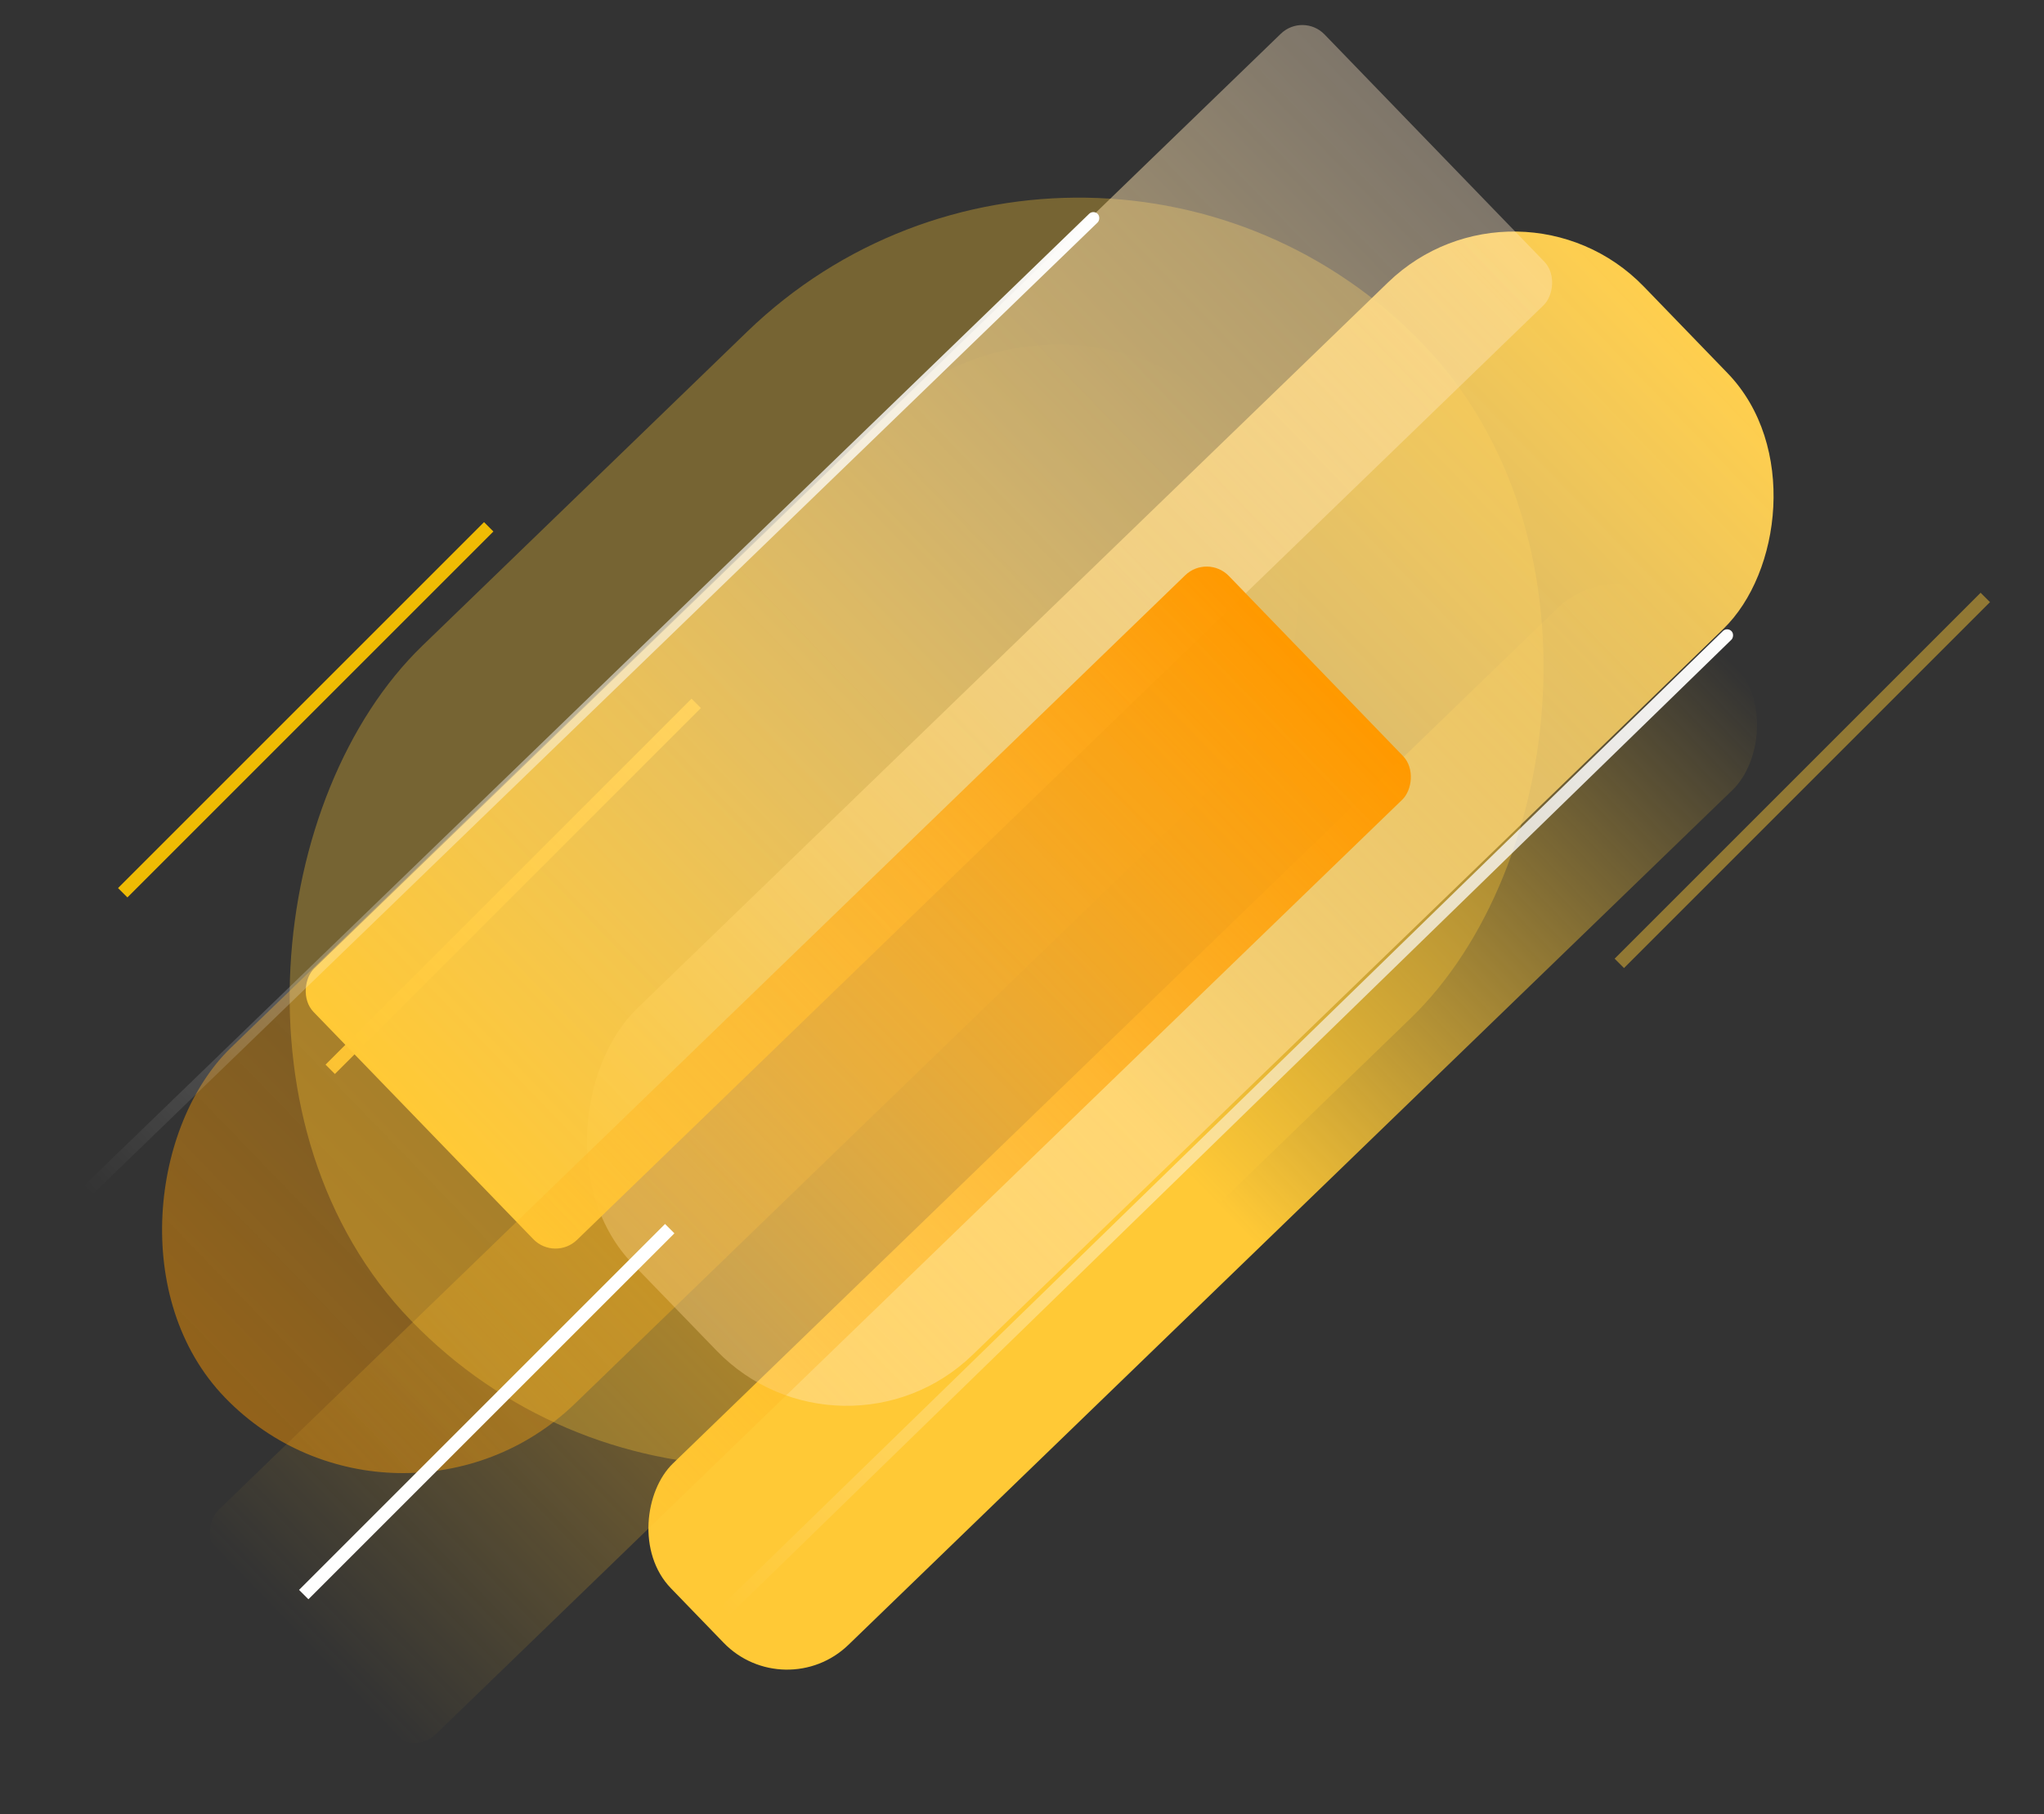 <?xml version="1.0" encoding="UTF-8"?> <svg xmlns="http://www.w3.org/2000/svg" width="463" height="411" viewBox="0 0 463 411" fill="none"><rect x="0" y="0" width="463" height="411" fill="#333333" stroke="none"/> <g clip-path="url(#clip0)"> <line x1="449.703" y1="135.348" x2="366.802" y2="218.249" stroke="#FFC936" stroke-opacity="0.46" stroke-width="3"></line> <line x1="110.703" y1="119.348" x2="27.802" y2="202.249" stroke="#FFC700" stroke-opacity="0.92" stroke-width="3"></line> <line x1="157.703" y1="159.348" x2="74.802" y2="242.249" stroke="#FFD74A" stroke-width="3"></line> <rect x="89.956" y="356.945" width="112.138" height="318.568" rx="56.069" transform="rotate(-134.041 89.956 356.945)" fill="url(#paint0_linear)"></rect> <rect x="168.305" y="376.939" width="216.291" height="318.568" rx="108.145" transform="rotate(-134.041 168.305 376.939)" fill="#FFC936" fill-opacity="0.33"></rect> <rect x="177.81" y="386.535" width="57.173" height="318.568" rx="20" transform="rotate(-134.041 177.81 386.535)" fill="url(#paint1_linear)"></rect> <rect x="190.816" y="335.461" width="109.234" height="318.568" rx="41" transform="rotate(-134.041 190.816 335.461)" fill="url(#paint2_linear)"></rect> <rect x="125.666" y="285.76" width="85.591" height="318.568" rx="7" transform="rotate(-134.041 125.666 285.76)" fill="url(#paint3_linear)"></rect> <rect x="93.666" y="397.762" width="70.727" height="318.568" rx="7" transform="rotate(-134.041 93.666 397.762)" fill="url(#paint4_linear)"></rect> <rect x="20.607" y="270.916" width="2.75" height="318.568" rx="1.375" transform="rotate(-134.041 20.607 270.916)" fill="url(#paint5_linear)"></rect> <rect x="391.255" y="142" width="2.75" height="318.568" rx="1.375" transform="rotate(45.767 391.255 142)" fill="url(#paint6_linear)"></rect> <line x1="151.703" y1="278.348" x2="68.802" y2="361.249" stroke="white" stroke-width="3"></line> </g> <defs> <linearGradient id="paint0_linear" x1="146.025" y1="356.945" x2="146.025" y2="675.513" gradientUnits="userSpaceOnUse"> <stop stop-color="#EE9003" stop-opacity="0.51"></stop> <stop offset="1" stop-color="#FFC936" stop-opacity="0"></stop> </linearGradient> <linearGradient id="paint1_linear" x1="206.396" y1="386.535" x2="206.396" y2="705.103" gradientUnits="userSpaceOnUse"> <stop offset="0.469" stop-color="#FFC936"></stop> <stop offset="1" stop-color="#FFC936" stop-opacity="0"></stop> </linearGradient> <linearGradient id="paint2_linear" x1="245.433" y1="335.461" x2="245.433" y2="654.029" gradientUnits="userSpaceOnUse"> <stop stop-color="#FFE8C7" stop-opacity="0.37"></stop> <stop offset="1" stop-color="#FFCF4E"></stop> </linearGradient> <linearGradient id="paint3_linear" x1="168.462" y1="285.76" x2="168.462" y2="604.328" gradientUnits="userSpaceOnUse"> <stop stop-color="#FFC936"></stop> <stop offset="1" stop-color="#FFE8C7" stop-opacity="0.37"></stop> </linearGradient> <linearGradient id="paint4_linear" x1="129.029" y1="397.762" x2="129.029" y2="716.33" gradientUnits="userSpaceOnUse"> <stop stop-color="#FFC936" stop-opacity="0"></stop> <stop offset="1" stop-color="#FF9900"></stop> </linearGradient> <linearGradient id="paint5_linear" x1="21.982" y1="270.916" x2="21.982" y2="589.484" gradientUnits="userSpaceOnUse"> <stop stop-color="white" stop-opacity="0"></stop> <stop offset="1" stop-color="white"></stop> </linearGradient> <linearGradient id="paint6_linear" x1="392.63" y1="142" x2="392.63" y2="460.568" gradientUnits="userSpaceOnUse"> <stop stop-color="white"></stop> <stop offset="0" stop-color="white"></stop> <stop offset="1" stop-color="white" stop-opacity="0"></stop> </linearGradient> <clipPath id="clip0"> <rect width="463" height="411" fill="white"></rect> </clipPath> </defs> </svg> 
